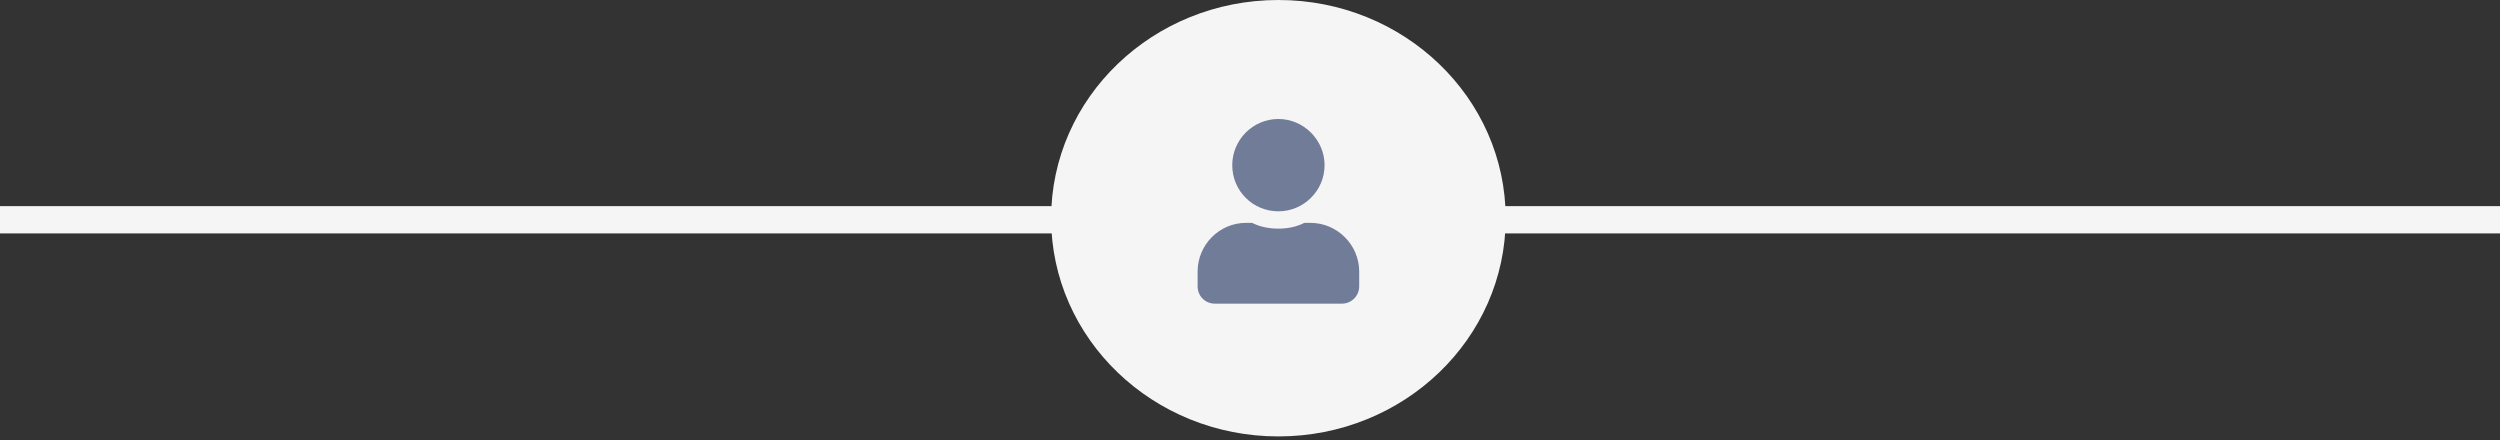 <svg width="176" height="31" viewBox="0 0 176 31" fill="none" xmlns="http://www.w3.org/2000/svg">
<rect x="0" y="0" width="176" height="31" fill="#333333" stroke="none"/>
<rect y="14.512" width="176" height="1.92" fill="#F5F5F5"/>
<ellipse cx="90" cy="15.362" rx="16" ry="15.362" fill="#F5F5F5"/>
<path d="M90 14.877C91.777 14.877 93.25 13.43 93.25 11.627C93.25 9.85 91.777 8.377 90 8.377C88.197 8.377 86.75 9.85 86.75 11.627C86.75 13.43 88.197 14.877 90 14.877ZM92.26 15.69H91.828C91.269 15.969 90.66 16.096 90 16.096C89.34 16.096 88.705 15.969 88.147 15.69H87.715C85.836 15.69 84.312 17.238 84.312 19.117V20.158C84.312 20.844 84.846 21.377 85.531 21.377H94.469C95.129 21.377 95.688 20.844 95.688 20.158V19.117C95.688 17.238 94.139 15.69 92.26 15.69Z" fill="#717C99"/>
</svg>
